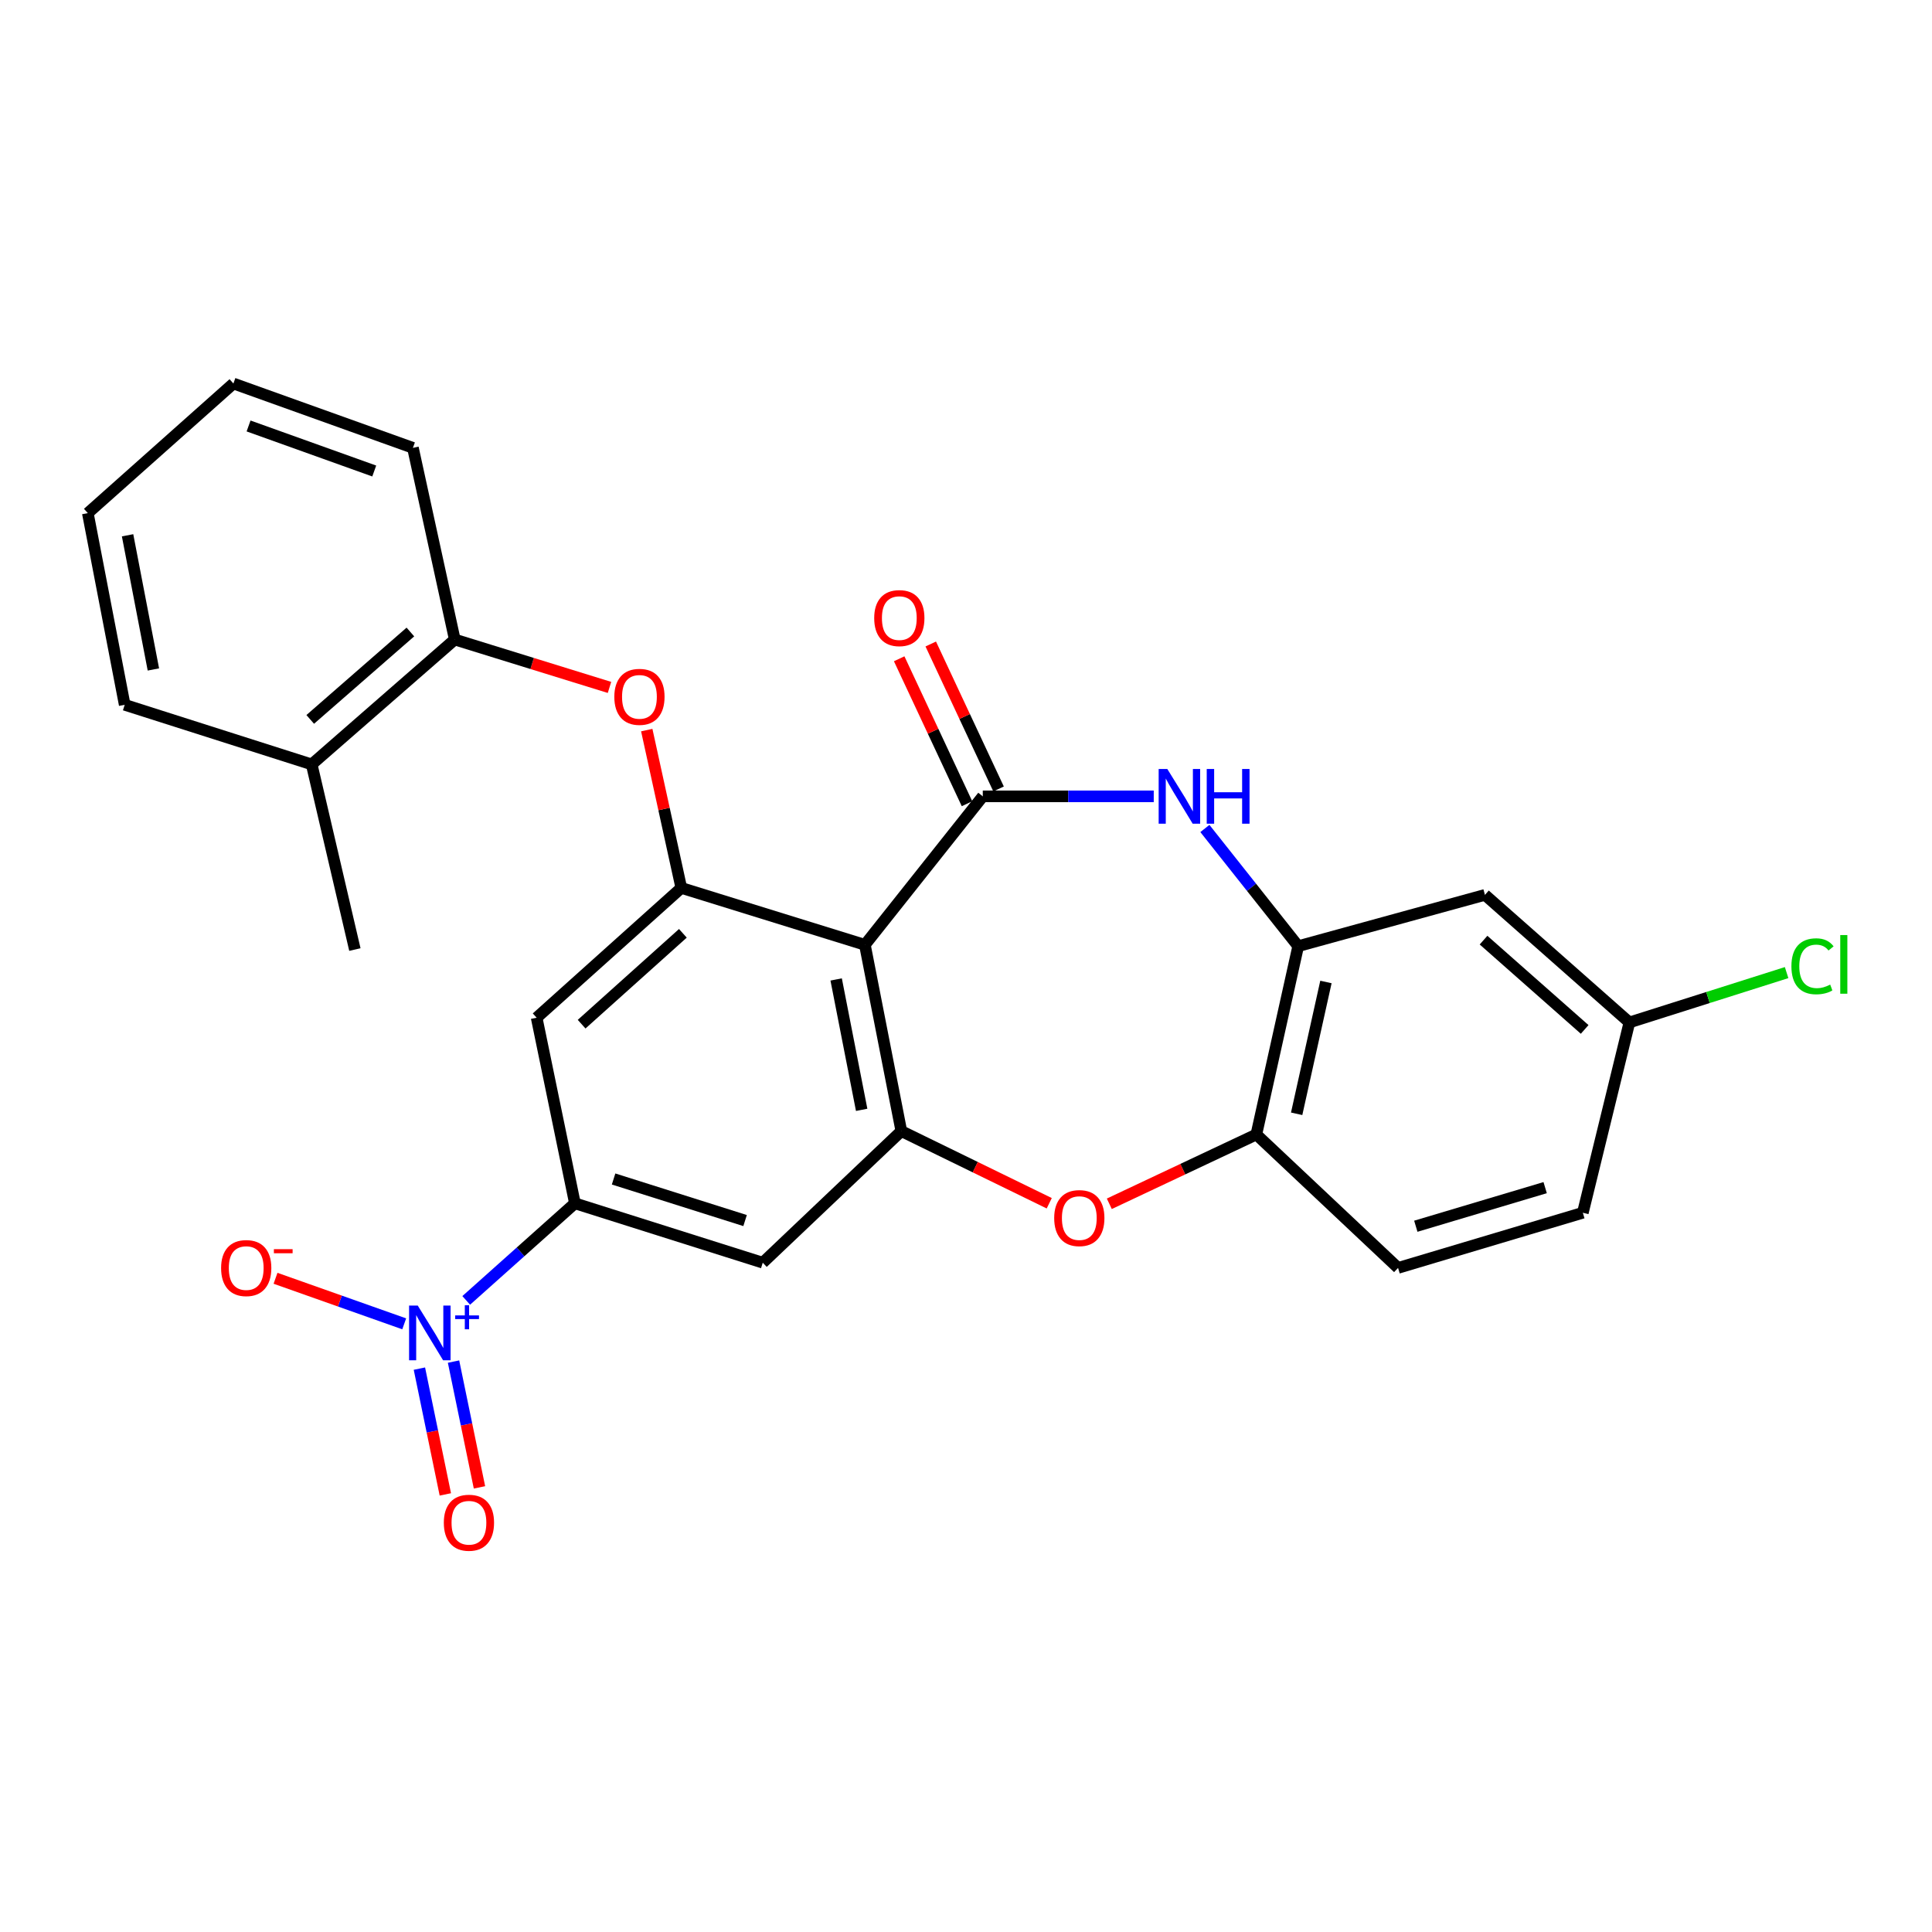 <?xml version='1.0' encoding='iso-8859-1'?>
<svg version='1.1' baseProfile='full'
              xmlns='http://www.w3.org/2000/svg'
                      xmlns:rdkit='http://www.rdkit.org/xml'
                      xmlns:xlink='http://www.w3.org/1999/xlink'
                  xml:space='preserve'
width='1000px' height='1000px' viewBox='0 0 1000 1000'>
<!-- END OF HEADER -->
<rect style='opacity:1.0;fill:#FFFFFF;stroke:none' width='1000' height='1000' x='0' y='0'> </rect>
<path class='bond-0' d='M 508.689,412.187 L 447.667,489.034' style='fill:none;fill-rule:evenodd;stroke:#000000;stroke-width:6px;stroke-linecap:butt;stroke-linejoin:miter;stroke-opacity:1' />
<path class='bond-2' d='M 508.689,412.187 L 552.932,412.187' style='fill:none;fill-rule:evenodd;stroke:#000000;stroke-width:6px;stroke-linecap:butt;stroke-linejoin:miter;stroke-opacity:1' />
<path class='bond-2' d='M 552.932,412.187 L 597.176,412.187' style='fill:none;fill-rule:evenodd;stroke:#0000FF;stroke-width:6px;stroke-linecap:butt;stroke-linejoin:miter;stroke-opacity:1' />
<path class='bond-15' d='M 516.859,408.365 L 499.306,370.849' style='fill:none;fill-rule:evenodd;stroke:#000000;stroke-width:6px;stroke-linecap:butt;stroke-linejoin:miter;stroke-opacity:1' />
<path class='bond-15' d='M 499.306,370.849 L 481.753,333.333' style='fill:none;fill-rule:evenodd;stroke:#FF0000;stroke-width:6px;stroke-linecap:butt;stroke-linejoin:miter;stroke-opacity:1' />
<path class='bond-15' d='M 500.52,416.009 L 482.967,378.494' style='fill:none;fill-rule:evenodd;stroke:#000000;stroke-width:6px;stroke-linecap:butt;stroke-linejoin:miter;stroke-opacity:1' />
<path class='bond-15' d='M 482.967,378.494 L 465.414,340.978' style='fill:none;fill-rule:evenodd;stroke:#FF0000;stroke-width:6px;stroke-linecap:butt;stroke-linejoin:miter;stroke-opacity:1' />
<path class='bond-3' d='M 447.667,489.034 L 466.528,585.453' style='fill:none;fill-rule:evenodd;stroke:#000000;stroke-width:6px;stroke-linecap:butt;stroke-linejoin:miter;stroke-opacity:1' />
<path class='bond-3' d='M 432.792,506.96 L 445.995,574.453' style='fill:none;fill-rule:evenodd;stroke:#000000;stroke-width:6px;stroke-linecap:butt;stroke-linejoin:miter;stroke-opacity:1' />
<path class='bond-4' d='M 447.667,489.034 L 352.641,459.58' style='fill:none;fill-rule:evenodd;stroke:#000000;stroke-width:6px;stroke-linecap:butt;stroke-linejoin:miter;stroke-opacity:1' />
<path class='bond-1' d='M 241.316,673.083 L 269.444,647.959' style='fill:none;fill-rule:evenodd;stroke:#0000FF;stroke-width:6px;stroke-linecap:butt;stroke-linejoin:miter;stroke-opacity:1' />
<path class='bond-1' d='M 269.444,647.959 L 297.571,622.834' style='fill:none;fill-rule:evenodd;stroke:#000000;stroke-width:6px;stroke-linecap:butt;stroke-linejoin:miter;stroke-opacity:1' />
<path class='bond-14' d='M 209.218,685.215 L 175.915,673.426' style='fill:none;fill-rule:evenodd;stroke:#0000FF;stroke-width:6px;stroke-linecap:butt;stroke-linejoin:miter;stroke-opacity:1' />
<path class='bond-14' d='M 175.915,673.426 L 142.611,661.636' style='fill:none;fill-rule:evenodd;stroke:#FF0000;stroke-width:6px;stroke-linecap:butt;stroke-linejoin:miter;stroke-opacity:1' />
<path class='bond-16' d='M 217.081,708.397 L 223.794,740.95' style='fill:none;fill-rule:evenodd;stroke:#0000FF;stroke-width:6px;stroke-linecap:butt;stroke-linejoin:miter;stroke-opacity:1' />
<path class='bond-16' d='M 223.794,740.95 L 230.507,773.503' style='fill:none;fill-rule:evenodd;stroke:#FF0000;stroke-width:6px;stroke-linecap:butt;stroke-linejoin:miter;stroke-opacity:1' />
<path class='bond-16' d='M 234.749,704.754 L 241.462,737.307' style='fill:none;fill-rule:evenodd;stroke:#0000FF;stroke-width:6px;stroke-linecap:butt;stroke-linejoin:miter;stroke-opacity:1' />
<path class='bond-16' d='M 241.462,737.307 L 248.174,769.86' style='fill:none;fill-rule:evenodd;stroke:#FF0000;stroke-width:6px;stroke-linecap:butt;stroke-linejoin:miter;stroke-opacity:1' />
<path class='bond-7' d='M 623.648,428.821 L 647.796,459.278' style='fill:none;fill-rule:evenodd;stroke:#0000FF;stroke-width:6px;stroke-linecap:butt;stroke-linejoin:miter;stroke-opacity:1' />
<path class='bond-7' d='M 647.796,459.278 L 671.943,489.735' style='fill:none;fill-rule:evenodd;stroke:#000000;stroke-width:6px;stroke-linecap:butt;stroke-linejoin:miter;stroke-opacity:1' />
<path class='bond-5' d='M 466.528,585.453 L 504.806,604.13' style='fill:none;fill-rule:evenodd;stroke:#000000;stroke-width:6px;stroke-linecap:butt;stroke-linejoin:miter;stroke-opacity:1' />
<path class='bond-5' d='M 504.806,604.13 L 543.085,622.807' style='fill:none;fill-rule:evenodd;stroke:#FF0000;stroke-width:6px;stroke-linecap:butt;stroke-linejoin:miter;stroke-opacity:1' />
<path class='bond-8' d='M 466.528,585.453 L 394.802,653.571' style='fill:none;fill-rule:evenodd;stroke:#000000;stroke-width:6px;stroke-linecap:butt;stroke-linejoin:miter;stroke-opacity:1' />
<path class='bond-9' d='M 352.641,459.58 L 277.768,526.766' style='fill:none;fill-rule:evenodd;stroke:#000000;stroke-width:6px;stroke-linecap:butt;stroke-linejoin:miter;stroke-opacity:1' />
<path class='bond-9' d='M 353.458,483.084 L 301.047,530.114' style='fill:none;fill-rule:evenodd;stroke:#000000;stroke-width:6px;stroke-linecap:butt;stroke-linejoin:miter;stroke-opacity:1' />
<path class='bond-11' d='M 352.641,459.58 L 343.7,418.739' style='fill:none;fill-rule:evenodd;stroke:#000000;stroke-width:6px;stroke-linecap:butt;stroke-linejoin:miter;stroke-opacity:1' />
<path class='bond-11' d='M 343.7,418.739 L 334.759,377.898' style='fill:none;fill-rule:evenodd;stroke:#FF0000;stroke-width:6px;stroke-linecap:butt;stroke-linejoin:miter;stroke-opacity:1' />
<path class='bond-27' d='M 574.18,623.079 L 612.233,605.143' style='fill:none;fill-rule:evenodd;stroke:#FF0000;stroke-width:6px;stroke-linecap:butt;stroke-linejoin:miter;stroke-opacity:1' />
<path class='bond-27' d='M 612.233,605.143 L 650.286,587.207' style='fill:none;fill-rule:evenodd;stroke:#000000;stroke-width:6px;stroke-linecap:butt;stroke-linejoin:miter;stroke-opacity:1' />
<path class='bond-6' d='M 297.571,622.834 L 277.768,526.766' style='fill:none;fill-rule:evenodd;stroke:#000000;stroke-width:6px;stroke-linecap:butt;stroke-linejoin:miter;stroke-opacity:1' />
<path class='bond-28' d='M 297.571,622.834 L 394.802,653.571' style='fill:none;fill-rule:evenodd;stroke:#000000;stroke-width:6px;stroke-linecap:butt;stroke-linejoin:miter;stroke-opacity:1' />
<path class='bond-28' d='M 317.593,610.244 L 385.655,631.76' style='fill:none;fill-rule:evenodd;stroke:#000000;stroke-width:6px;stroke-linecap:butt;stroke-linejoin:miter;stroke-opacity:1' />
<path class='bond-10' d='M 671.943,489.735 L 650.286,587.207' style='fill:none;fill-rule:evenodd;stroke:#000000;stroke-width:6px;stroke-linecap:butt;stroke-linejoin:miter;stroke-opacity:1' />
<path class='bond-10' d='M 686.304,508.269 L 671.145,576.499' style='fill:none;fill-rule:evenodd;stroke:#000000;stroke-width:6px;stroke-linecap:butt;stroke-linejoin:miter;stroke-opacity:1' />
<path class='bond-12' d='M 671.943,489.735 L 768.603,463.188' style='fill:none;fill-rule:evenodd;stroke:#000000;stroke-width:6px;stroke-linecap:butt;stroke-linejoin:miter;stroke-opacity:1' />
<path class='bond-17' d='M 650.286,587.207 L 723.635,656.267' style='fill:none;fill-rule:evenodd;stroke:#000000;stroke-width:6px;stroke-linecap:butt;stroke-linejoin:miter;stroke-opacity:1' />
<path class='bond-13' d='M 315.472,355.808 L 275.429,343.414' style='fill:none;fill-rule:evenodd;stroke:#FF0000;stroke-width:6px;stroke-linecap:butt;stroke-linejoin:miter;stroke-opacity:1' />
<path class='bond-13' d='M 275.429,343.414 L 235.386,331.021' style='fill:none;fill-rule:evenodd;stroke:#000000;stroke-width:6px;stroke-linecap:butt;stroke-linejoin:miter;stroke-opacity:1' />
<path class='bond-19' d='M 768.603,463.188 L 843.375,529.211' style='fill:none;fill-rule:evenodd;stroke:#000000;stroke-width:6px;stroke-linecap:butt;stroke-linejoin:miter;stroke-opacity:1' />
<path class='bond-19' d='M 767.879,486.613 L 820.219,532.83' style='fill:none;fill-rule:evenodd;stroke:#000000;stroke-width:6px;stroke-linecap:butt;stroke-linejoin:miter;stroke-opacity:1' />
<path class='bond-18' d='M 235.386,331.021 L 161.326,395.651' style='fill:none;fill-rule:evenodd;stroke:#000000;stroke-width:6px;stroke-linecap:butt;stroke-linejoin:miter;stroke-opacity:1' />
<path class='bond-18' d='M 212.417,327.124 L 160.574,372.365' style='fill:none;fill-rule:evenodd;stroke:#000000;stroke-width:6px;stroke-linecap:butt;stroke-linejoin:miter;stroke-opacity:1' />
<path class='bond-22' d='M 235.386,331.021 L 213.73,231.806' style='fill:none;fill-rule:evenodd;stroke:#000000;stroke-width:6px;stroke-linecap:butt;stroke-linejoin:miter;stroke-opacity:1' />
<path class='bond-29' d='M 723.635,656.267 L 819.273,627.725' style='fill:none;fill-rule:evenodd;stroke:#000000;stroke-width:6px;stroke-linecap:butt;stroke-linejoin:miter;stroke-opacity:1' />
<path class='bond-29' d='M 732.822,634.699 L 799.769,614.72' style='fill:none;fill-rule:evenodd;stroke:#000000;stroke-width:6px;stroke-linecap:butt;stroke-linejoin:miter;stroke-opacity:1' />
<path class='bond-23' d='M 161.326,395.651 L 183.684,491.479' style='fill:none;fill-rule:evenodd;stroke:#000000;stroke-width:6px;stroke-linecap:butt;stroke-linejoin:miter;stroke-opacity:1' />
<path class='bond-24' d='M 161.326,395.651 L 64.546,364.804' style='fill:none;fill-rule:evenodd;stroke:#000000;stroke-width:6px;stroke-linecap:butt;stroke-linejoin:miter;stroke-opacity:1' />
<path class='bond-20' d='M 843.375,529.211 L 819.273,627.725' style='fill:none;fill-rule:evenodd;stroke:#000000;stroke-width:6px;stroke-linecap:butt;stroke-linejoin:miter;stroke-opacity:1' />
<path class='bond-21' d='M 843.375,529.211 L 884.06,516.313' style='fill:none;fill-rule:evenodd;stroke:#000000;stroke-width:6px;stroke-linecap:butt;stroke-linejoin:miter;stroke-opacity:1' />
<path class='bond-21' d='M 884.06,516.313 L 924.745,503.416' style='fill:none;fill-rule:evenodd;stroke:#00CC00;stroke-width:6px;stroke-linecap:butt;stroke-linejoin:miter;stroke-opacity:1' />
<path class='bond-25' d='M 213.73,231.806 L 120.808,198.504' style='fill:none;fill-rule:evenodd;stroke:#000000;stroke-width:6px;stroke-linecap:butt;stroke-linejoin:miter;stroke-opacity:1' />
<path class='bond-25' d='M 193.705,243.792 L 128.66,220.481' style='fill:none;fill-rule:evenodd;stroke:#000000;stroke-width:6px;stroke-linecap:butt;stroke-linejoin:miter;stroke-opacity:1' />
<path class='bond-30' d='M 64.546,364.804 L 45.455,265.589' style='fill:none;fill-rule:evenodd;stroke:#000000;stroke-width:6px;stroke-linecap:butt;stroke-linejoin:miter;stroke-opacity:1' />
<path class='bond-30' d='M 79.396,346.513 L 66.032,277.063' style='fill:none;fill-rule:evenodd;stroke:#000000;stroke-width:6px;stroke-linecap:butt;stroke-linejoin:miter;stroke-opacity:1' />
<path class='bond-26' d='M 120.808,198.504 L 45.455,265.589' style='fill:none;fill-rule:evenodd;stroke:#000000;stroke-width:6px;stroke-linecap:butt;stroke-linejoin:miter;stroke-opacity:1' />
<path  class='atom-2' d='M 216.218 675.749
L 225.498 690.749
Q 226.418 692.229, 227.898 694.909
Q 229.378 697.589, 229.458 697.749
L 229.458 675.749
L 233.218 675.749
L 233.218 704.069
L 229.338 704.069
L 219.378 687.669
Q 218.218 685.749, 216.978 683.549
Q 215.778 681.349, 215.418 680.669
L 215.418 704.069
L 211.738 704.069
L 211.738 675.749
L 216.218 675.749
' fill='#0000FF'/>
<path  class='atom-2' d='M 235.594 680.854
L 240.584 680.854
L 240.584 675.601
L 242.802 675.601
L 242.802 680.854
L 247.923 680.854
L 247.923 682.755
L 242.802 682.755
L 242.802 688.035
L 240.584 688.035
L 240.584 682.755
L 235.594 682.755
L 235.594 680.854
' fill='#0000FF'/>
<path  class='atom-3' d='M 604.2 398.027
L 613.48 413.027
Q 614.4 414.507, 615.88 417.187
Q 617.36 419.867, 617.44 420.027
L 617.44 398.027
L 621.2 398.027
L 621.2 426.347
L 617.32 426.347
L 607.36 409.947
Q 606.2 408.027, 604.96 405.827
Q 603.76 403.627, 603.4 402.947
L 603.4 426.347
L 599.72 426.347
L 599.72 398.027
L 604.2 398.027
' fill='#0000FF'/>
<path  class='atom-3' d='M 624.6 398.027
L 628.44 398.027
L 628.44 410.067
L 642.92 410.067
L 642.92 398.027
L 646.76 398.027
L 646.76 426.347
L 642.92 426.347
L 642.92 413.267
L 628.44 413.267
L 628.44 426.347
L 624.6 426.347
L 624.6 398.027
' fill='#0000FF'/>
<path  class='atom-6' d='M 545.648 630.48
Q 545.648 623.68, 549.008 619.88
Q 552.368 616.08, 558.648 616.08
Q 564.928 616.08, 568.288 619.88
Q 571.648 623.68, 571.648 630.48
Q 571.648 637.36, 568.248 641.28
Q 564.848 645.16, 558.648 645.16
Q 552.408 645.16, 549.008 641.28
Q 545.648 637.4, 545.648 630.48
M 558.648 641.96
Q 562.968 641.96, 565.288 639.08
Q 567.648 636.16, 567.648 630.48
Q 567.648 624.92, 565.288 622.12
Q 562.968 619.28, 558.648 619.28
Q 554.328 619.28, 551.968 622.08
Q 549.648 624.88, 549.648 630.48
Q 549.648 636.2, 551.968 639.08
Q 554.328 641.96, 558.648 641.96
' fill='#FF0000'/>
<path  class='atom-12' d='M 317.974 360.685
Q 317.974 353.885, 321.334 350.085
Q 324.694 346.285, 330.974 346.285
Q 337.254 346.285, 340.614 350.085
Q 343.974 353.885, 343.974 360.685
Q 343.974 367.565, 340.574 371.485
Q 337.174 375.365, 330.974 375.365
Q 324.734 375.365, 321.334 371.485
Q 317.974 367.605, 317.974 360.685
M 330.974 372.165
Q 335.294 372.165, 337.614 369.285
Q 339.974 366.365, 339.974 360.685
Q 339.974 355.125, 337.614 352.325
Q 335.294 349.485, 330.974 349.485
Q 326.654 349.485, 324.294 352.285
Q 321.974 355.085, 321.974 360.685
Q 321.974 366.405, 324.294 369.285
Q 326.654 372.165, 330.974 372.165
' fill='#FF0000'/>
<path  class='atom-15' d='M 114.442 656.347
Q 114.442 649.547, 117.802 645.747
Q 121.162 641.947, 127.442 641.947
Q 133.722 641.947, 137.082 645.747
Q 140.442 649.547, 140.442 656.347
Q 140.442 663.227, 137.042 667.147
Q 133.642 671.027, 127.442 671.027
Q 121.202 671.027, 117.802 667.147
Q 114.442 663.267, 114.442 656.347
M 127.442 667.827
Q 131.762 667.827, 134.082 664.947
Q 136.442 662.027, 136.442 656.347
Q 136.442 650.787, 134.082 647.987
Q 131.762 645.147, 127.442 645.147
Q 123.122 645.147, 120.762 647.947
Q 118.442 650.747, 118.442 656.347
Q 118.442 662.067, 120.762 664.947
Q 123.122 667.827, 127.442 667.827
' fill='#FF0000'/>
<path  class='atom-15' d='M 141.762 646.569
L 151.451 646.569
L 151.451 648.681
L 141.762 648.681
L 141.762 646.569
' fill='#FF0000'/>
<path  class='atom-16' d='M 452.486 319.927
Q 452.486 313.127, 455.846 309.327
Q 459.206 305.527, 465.486 305.527
Q 471.766 305.527, 475.126 309.327
Q 478.486 313.127, 478.486 319.927
Q 478.486 326.807, 475.086 330.727
Q 471.686 334.607, 465.486 334.607
Q 459.246 334.607, 455.846 330.727
Q 452.486 326.847, 452.486 319.927
M 465.486 331.407
Q 469.806 331.407, 472.126 328.527
Q 474.486 325.607, 474.486 319.927
Q 474.486 314.367, 472.126 311.567
Q 469.806 308.727, 465.486 308.727
Q 461.166 308.727, 458.806 311.527
Q 456.486 314.327, 456.486 319.927
Q 456.486 325.647, 458.806 328.527
Q 461.166 331.407, 465.486 331.407
' fill='#FF0000'/>
<path  class='atom-17' d='M 229.722 788.162
Q 229.722 781.362, 233.082 777.562
Q 236.442 773.762, 242.722 773.762
Q 249.002 773.762, 252.362 777.562
Q 255.722 781.362, 255.722 788.162
Q 255.722 795.042, 252.322 798.962
Q 248.922 802.842, 242.722 802.842
Q 236.482 802.842, 233.082 798.962
Q 229.722 795.082, 229.722 788.162
M 242.722 799.642
Q 247.042 799.642, 249.362 796.762
Q 251.722 793.842, 251.722 788.162
Q 251.722 782.602, 249.362 779.802
Q 247.042 776.962, 242.722 776.962
Q 238.402 776.962, 236.042 779.762
Q 233.722 782.562, 233.722 788.162
Q 233.722 793.882, 236.042 796.762
Q 238.402 799.642, 242.722 799.642
' fill='#FF0000'/>
<path  class='atom-22' d='M 927.231 500.146
Q 927.231 493.106, 930.511 489.426
Q 933.831 485.706, 940.111 485.706
Q 945.951 485.706, 949.071 489.826
L 946.431 491.986
Q 944.151 488.986, 940.111 488.986
Q 935.831 488.986, 933.551 491.866
Q 931.311 494.706, 931.311 500.146
Q 931.311 505.746, 933.631 508.626
Q 935.991 511.506, 940.551 511.506
Q 943.671 511.506, 947.311 509.626
L 948.431 512.626
Q 946.951 513.586, 944.711 514.146
Q 942.471 514.706, 939.991 514.706
Q 933.831 514.706, 930.511 510.946
Q 927.231 507.186, 927.231 500.146
' fill='#00CC00'/>
<path  class='atom-22' d='M 952.511 483.986
L 956.191 483.986
L 956.191 514.346
L 952.511 514.346
L 952.511 483.986
' fill='#00CC00'/>
</svg>
